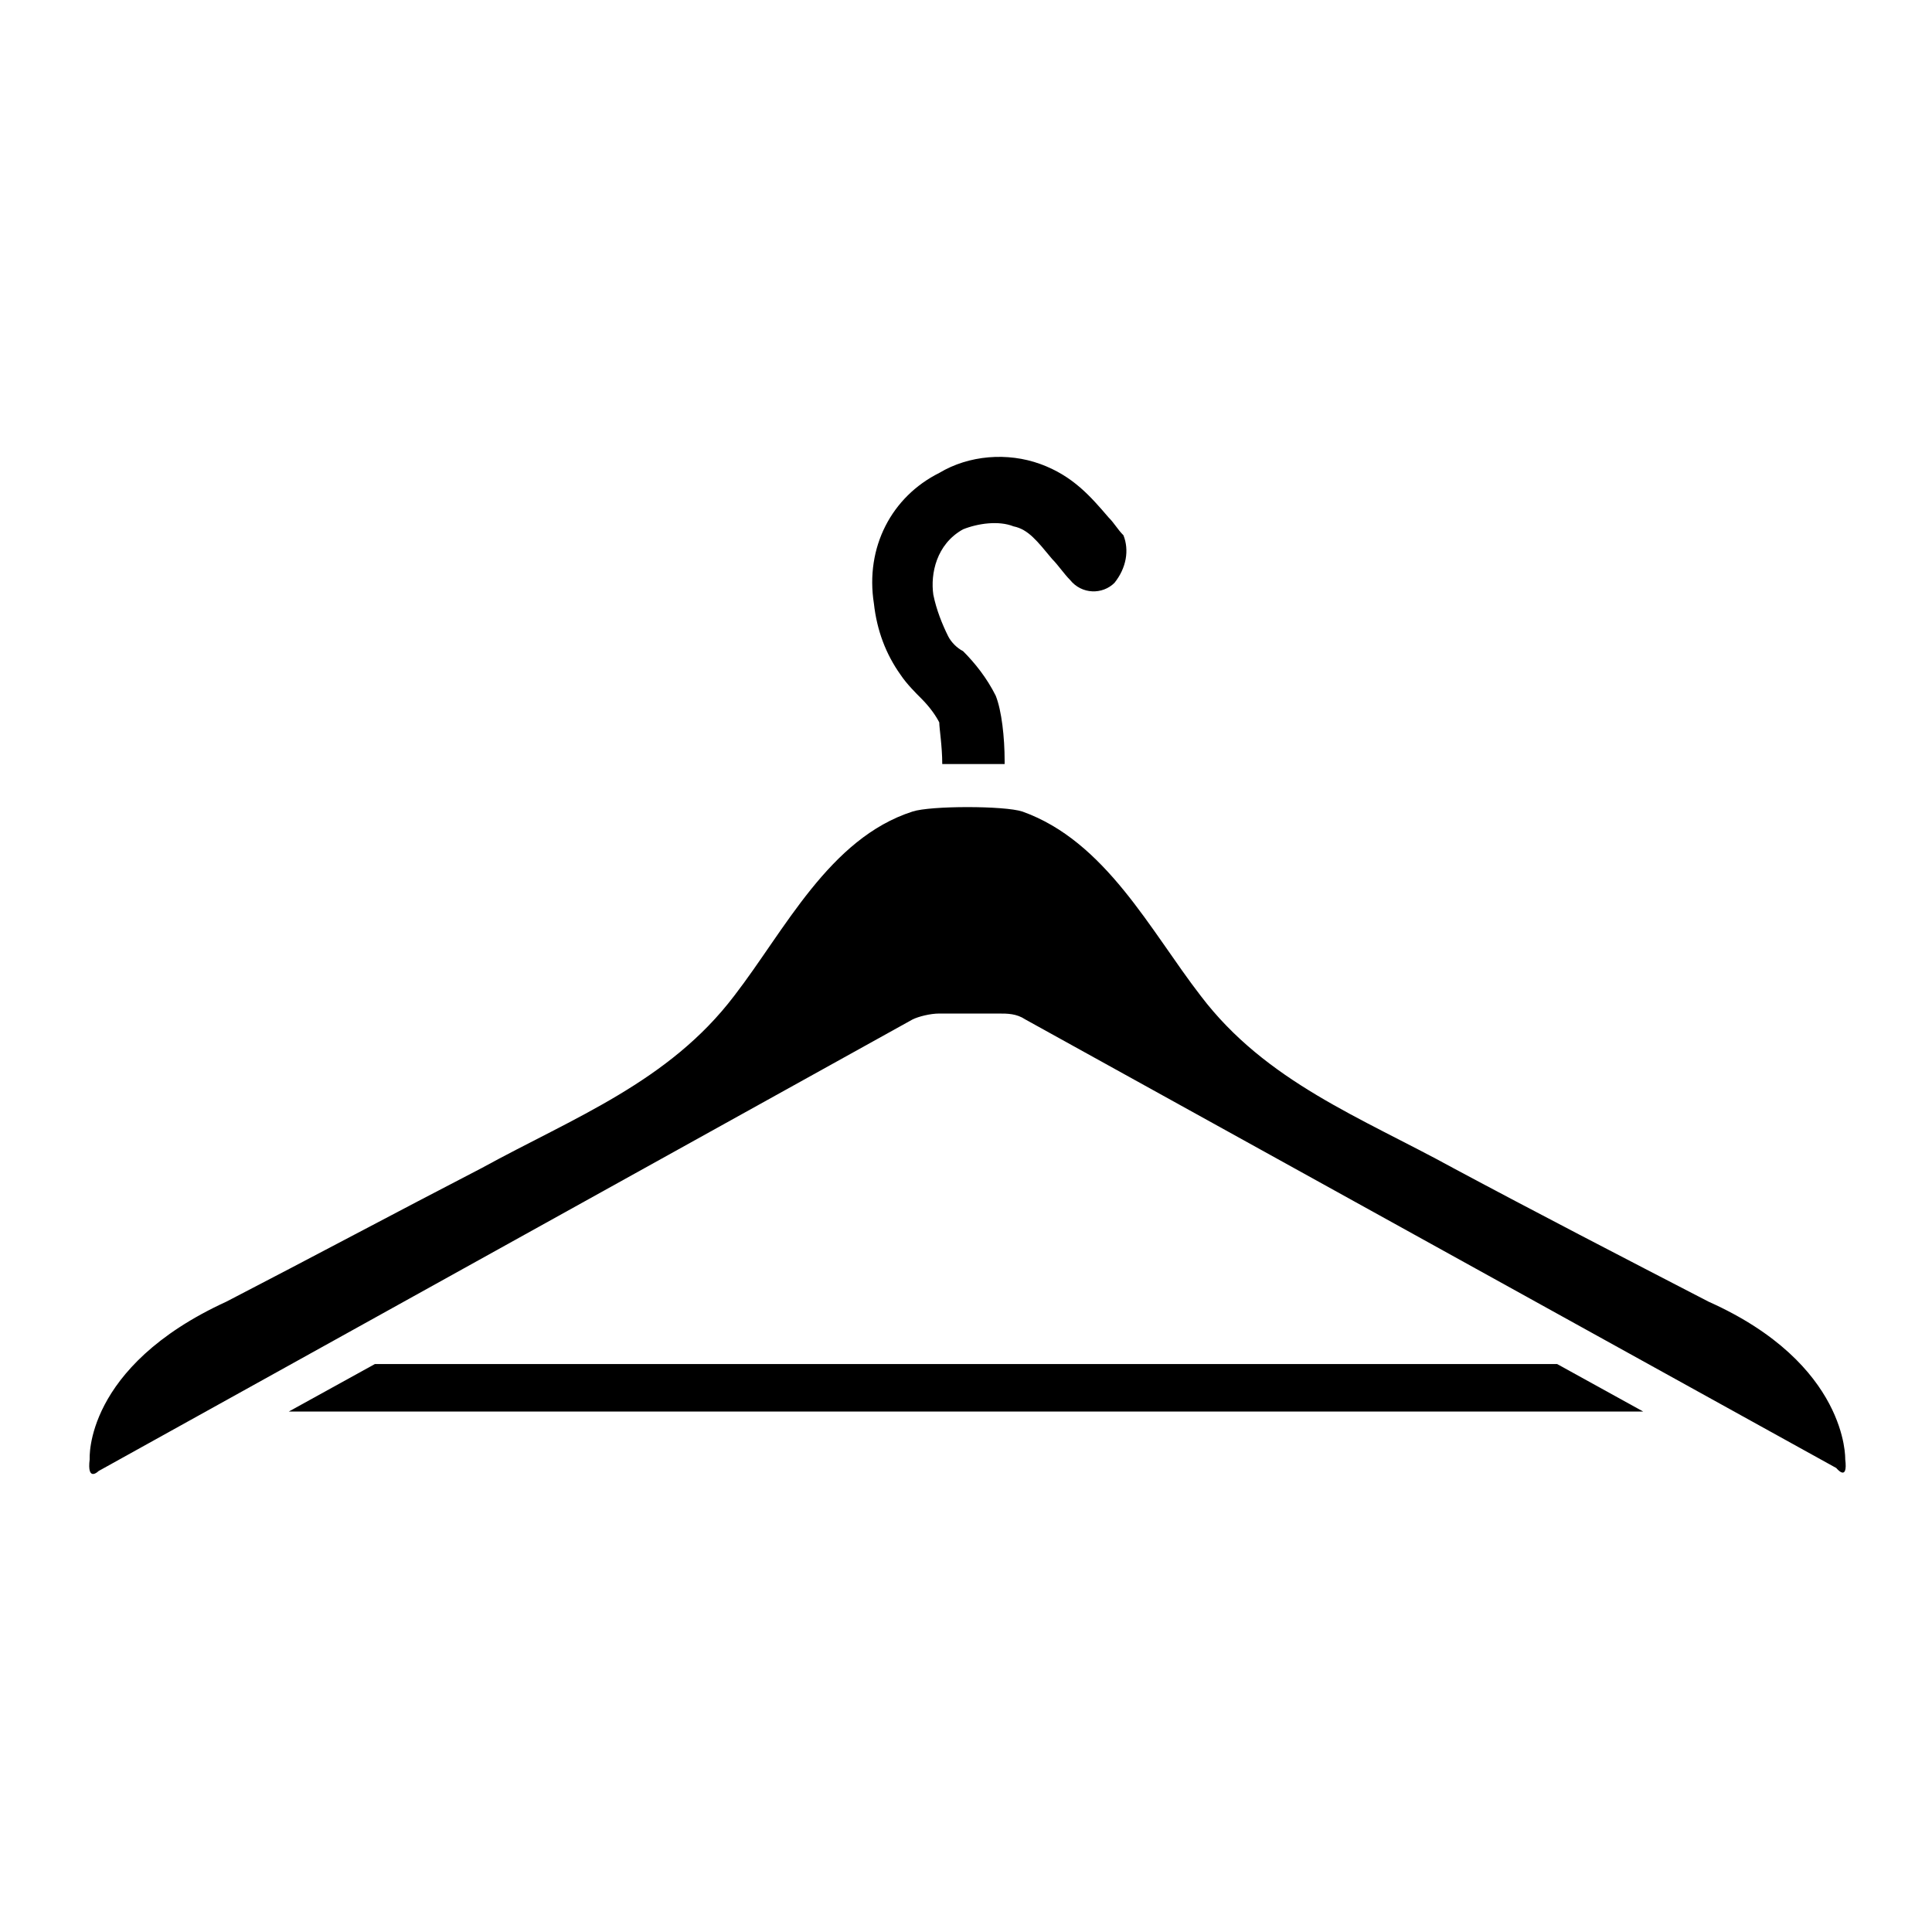 <?xml version="1.0" encoding="UTF-8"?>
<!-- Uploaded to: SVG Repo, www.svgrepo.com, Generator: SVG Repo Mixer Tools -->
<svg fill="#000000" width="800px" height="800px" version="1.1" viewBox="144 144 512 512" xmlns="http://www.w3.org/2000/svg">
 <g>
  <path d="m167.77 530.68s-1.574-24.402 36.211-41.723c22.828-11.809 44.871-23.617 67.699-35.426 24.402-13.383 49.594-22.828 66.914-45.656 13.383-17.32 25.191-41.723 47.23-48.805 4.723-1.574 24.402-1.574 29.125 0 22.043 7.871 33.852 31.488 47.23 48.805 17.32 22.828 42.508 32.273 66.914 45.656 22.043 11.809 44.871 23.617 67.699 35.426 37 16.531 36.211 41.723 36.211 41.723 0.789 6.297-2.363 2.363-2.363 2.363l-214.9-118.87c-2.363-1.574-4.723-1.574-7.086-1.574h-15.742c-2.363 0-5.512 0.789-7.086 1.574l-215.69 119.66s-3.148 3.148-2.363-3.148z"/>
  <path d="m439.36 298.45c-3.148 3.148-8.66 3.148-11.809-0.789-1.574-1.574-3.148-3.938-4.723-5.512-3.938-4.723-6.297-7.871-10.234-8.66-3.938-1.574-9.445-0.789-13.383 0.789-7.086 3.938-8.66 11.809-7.871 17.32 0.789 3.938 2.363 7.871 3.938 11.02 0.789 1.574 2.363 3.148 3.938 3.938 3.148 3.148 6.297 7.086 8.66 11.809 1.574 3.938 2.363 11.02 2.363 17.32v0.789h-16.531c0-4.723-0.789-9.445-0.789-11.02-0.789-1.574-2.363-3.938-4.723-6.297-1.574-1.574-3.938-3.938-5.512-6.297-3.938-5.512-6.297-11.809-7.086-18.895-2.363-14.957 4.723-28.34 17.32-34.637 7.871-4.723 18.105-5.512 26.766-2.363 8.66 3.148 13.383 8.66 18.105 14.168 1.574 1.574 2.363 3.148 3.938 4.723 1.566 3.934 0.781 8.656-2.367 12.594z"/>
  <path d="m579.48 518.08h-358.96l22.828-12.594h313.31z"/>
 </g>
</svg>
